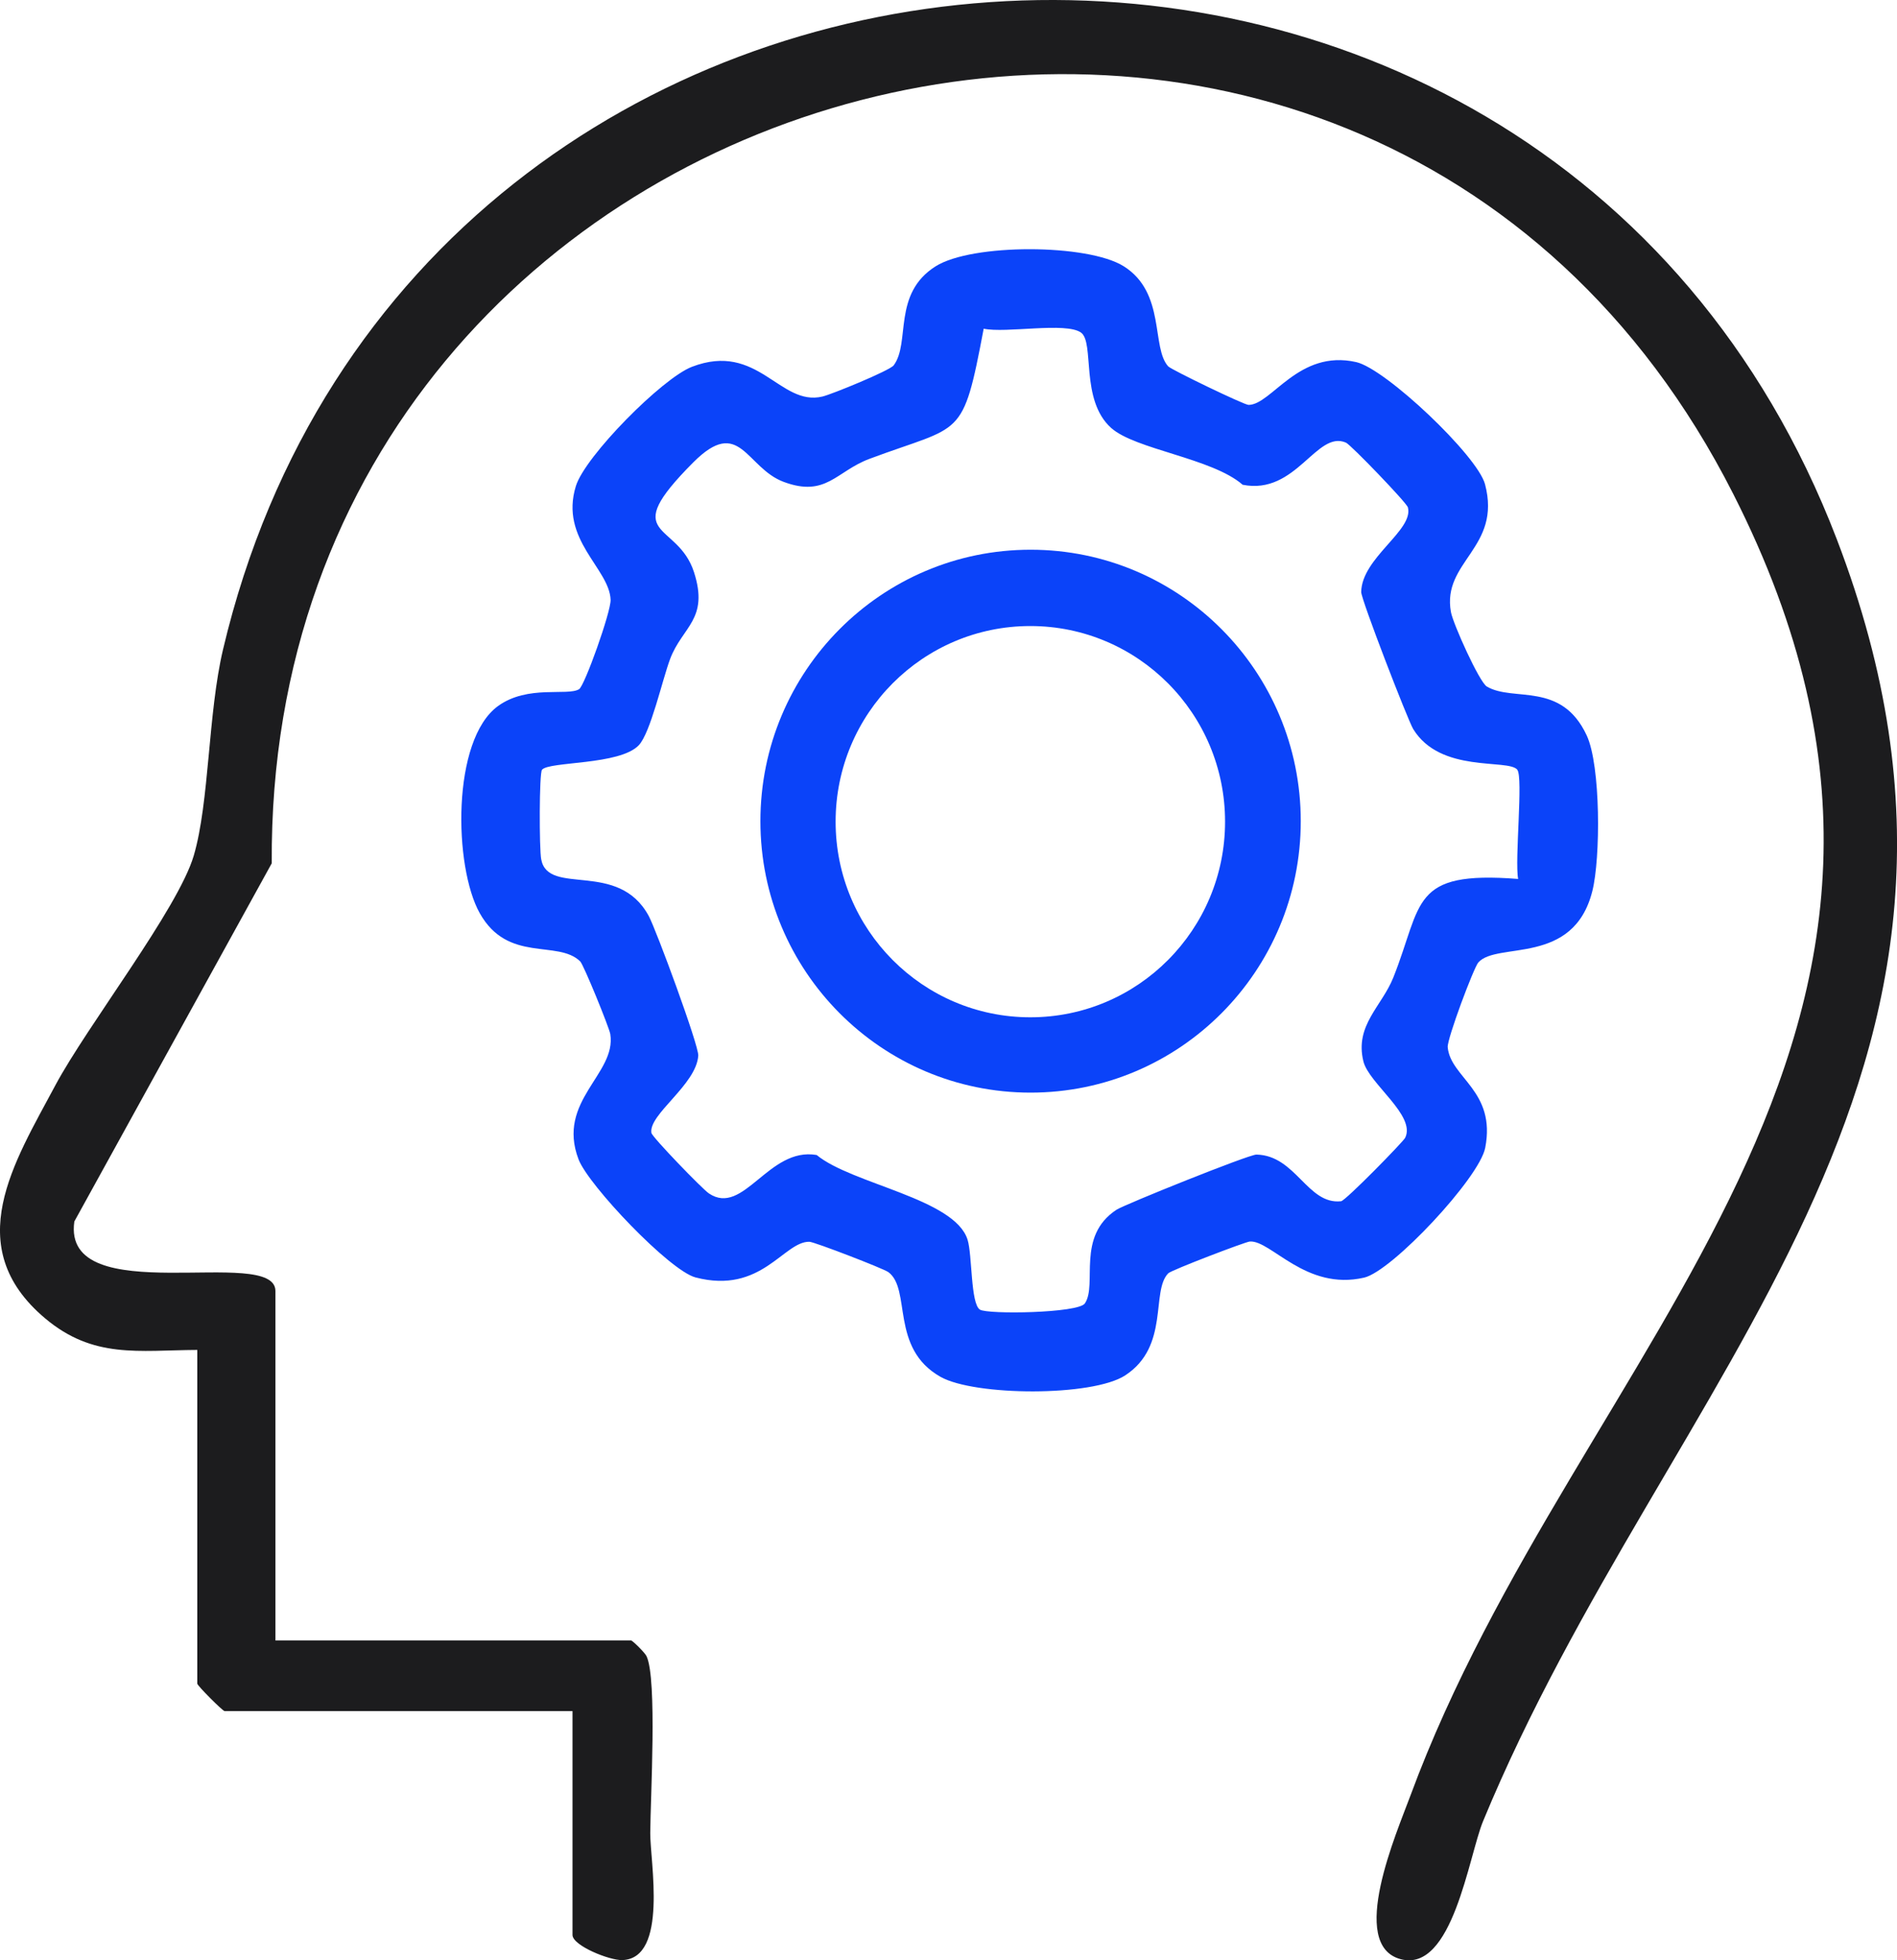 <svg width="91" height="94" viewBox="0 0 91 94" fill="none" xmlns="http://www.w3.org/2000/svg">
<g clip-path="url(#clip0_2007_873)">
<path d="M13.214 78.662H30.273C30.339 78.662 30.935 79.243 31.017 79.421C31.529 80.521 31.203 86.193 31.193 87.902C31.185 89.251 32.063 93.909 29.855 93.989C29.235 94.01 27.463 93.293 27.463 92.782V82.051H10.776C10.683 82.051 9.464 80.827 9.464 80.734V64.731C6.633 64.747 4.479 65.165 2.162 63.215C-1.929 59.77 0.689 55.728 2.65 52.052C4.172 49.199 8.544 43.581 9.295 41.028C10.049 38.46 9.972 34.217 10.699 31.142C19.827 -7.472 73.873 -11.254 88.109 25.849C98.025 51.69 79.974 65.963 71.144 87.328C70.452 89.002 69.682 94.606 67.192 93.946C64.639 93.268 67.013 87.851 67.663 86.091C75.659 64.447 96.445 49.877 83.143 23.682C65.31 -11.436 12.776 2.541 13.036 41.396L3.566 58.571C2.949 62.903 13.212 59.682 13.212 61.906V78.662H13.214Z" fill="#1C1C1E"/>
<path d="M56.048 17.574C56.195 17.731 59.68 19.416 59.894 19.416C61.007 19.408 62.288 16.739 65.057 17.363C66.473 17.681 70.872 21.85 71.237 23.219C72.049 26.279 69.154 26.916 69.603 29.353C69.705 29.911 70.961 32.705 71.324 32.92C72.597 33.675 74.894 32.647 76.115 35.264C76.79 36.712 76.784 41.147 76.386 42.727C75.48 46.336 71.819 45.139 70.917 46.15C70.697 46.395 69.41 49.827 69.447 50.215C69.582 51.687 71.781 52.306 71.246 55.041C70.965 56.484 66.776 60.959 65.435 61.265C62.635 61.906 60.984 59.472 59.958 59.532C59.748 59.544 56.189 60.905 56.042 61.056C55.198 61.914 56.12 64.55 53.979 65.95C52.399 66.982 46.746 66.944 45.114 66.02C42.681 64.643 43.728 61.823 42.615 61C42.385 60.83 39.064 59.549 38.827 59.545C37.593 59.522 36.534 62.083 33.363 61.254C32.121 60.928 28.231 56.842 27.754 55.595C26.68 52.779 29.581 51.508 29.276 49.587C29.226 49.277 27.999 46.264 27.833 46.101C26.749 45.044 24.367 46.198 23.014 43.789C21.766 41.567 21.652 35.477 23.893 33.854C25.314 32.825 27.22 33.389 27.779 33.048C28.044 32.887 29.313 29.33 29.291 28.76C29.234 27.252 26.83 25.877 27.625 23.307C28.069 21.872 31.768 18.138 33.189 17.59C36.37 16.366 37.4 19.503 39.452 19.015C39.909 18.907 42.681 17.77 42.87 17.52C43.687 16.43 42.787 14.088 44.887 12.767C46.632 11.671 52.177 11.685 53.904 12.767C55.94 14.045 55.211 16.683 56.05 17.58L56.048 17.574ZM72.786 36.908C72.334 36.371 69.102 37.099 67.792 34.959C67.534 34.535 65.294 28.743 65.298 28.39C65.318 26.746 67.825 25.431 67.538 24.331C67.48 24.106 64.795 21.323 64.567 21.225C63.148 20.611 62.185 23.756 59.611 23.245C58.145 21.966 54.457 21.556 53.302 20.52C51.801 19.174 52.521 16.424 51.855 15.947C51.13 15.43 48.249 15.992 47.188 15.761C46.169 21.136 46.181 20.332 41.712 22.001C40.108 22.6 39.631 23.862 37.598 23.109C35.778 22.433 35.498 19.923 33.255 22.174C29.592 25.848 32.495 24.96 33.292 27.438C34.021 29.705 32.728 30.046 32.146 31.599C31.774 32.589 31.207 35.142 30.642 35.736C29.725 36.701 26.344 36.501 26.001 36.91C25.862 37.074 25.866 40.692 25.961 41.201C26.294 43.002 29.656 41.211 31.122 43.926C31.48 44.59 33.527 50.141 33.496 50.617C33.407 52.018 31.097 53.441 31.249 54.326C31.284 54.524 33.681 57.008 34.005 57.225C35.673 58.351 36.862 54.983 39.176 55.384C40.869 56.78 45.793 57.469 46.414 59.443C46.644 60.173 46.555 62.516 47.008 62.799C47.385 63.035 51.728 62.968 52.042 62.501C52.656 61.589 51.606 59.284 53.564 58.006C53.934 57.764 59.913 55.356 60.272 55.364C62.17 55.403 62.714 57.777 64.332 57.601C64.546 57.578 67.31 54.754 67.406 54.56C67.939 53.489 65.663 51.958 65.403 50.894C64.976 49.165 66.29 48.255 66.841 46.866C68.259 43.295 67.647 41.744 72.826 42.147C72.653 41.258 73.077 37.26 72.784 36.912L72.786 36.908Z" fill="#0B43F9"/>
<path d="M62.398 39.377C62.398 46.566 56.595 52.393 49.437 52.393C42.28 52.393 36.477 46.566 36.477 39.377C36.477 32.188 42.28 26.36 49.437 26.36C56.595 26.36 62.398 32.188 62.398 39.377ZM58.767 39.4C58.767 34.219 54.585 30.019 49.426 30.019C44.267 30.019 40.085 34.219 40.085 39.4C40.085 44.581 44.267 48.781 49.426 48.781C54.585 48.781 58.767 44.581 58.767 39.4Z" fill="#0B43F9"/>
</g>
<defs>
<clipPath id="clip0_2007_873">
<rect width="91" height="94" fill="white"/>
</clipPath>
</defs>
</svg>
